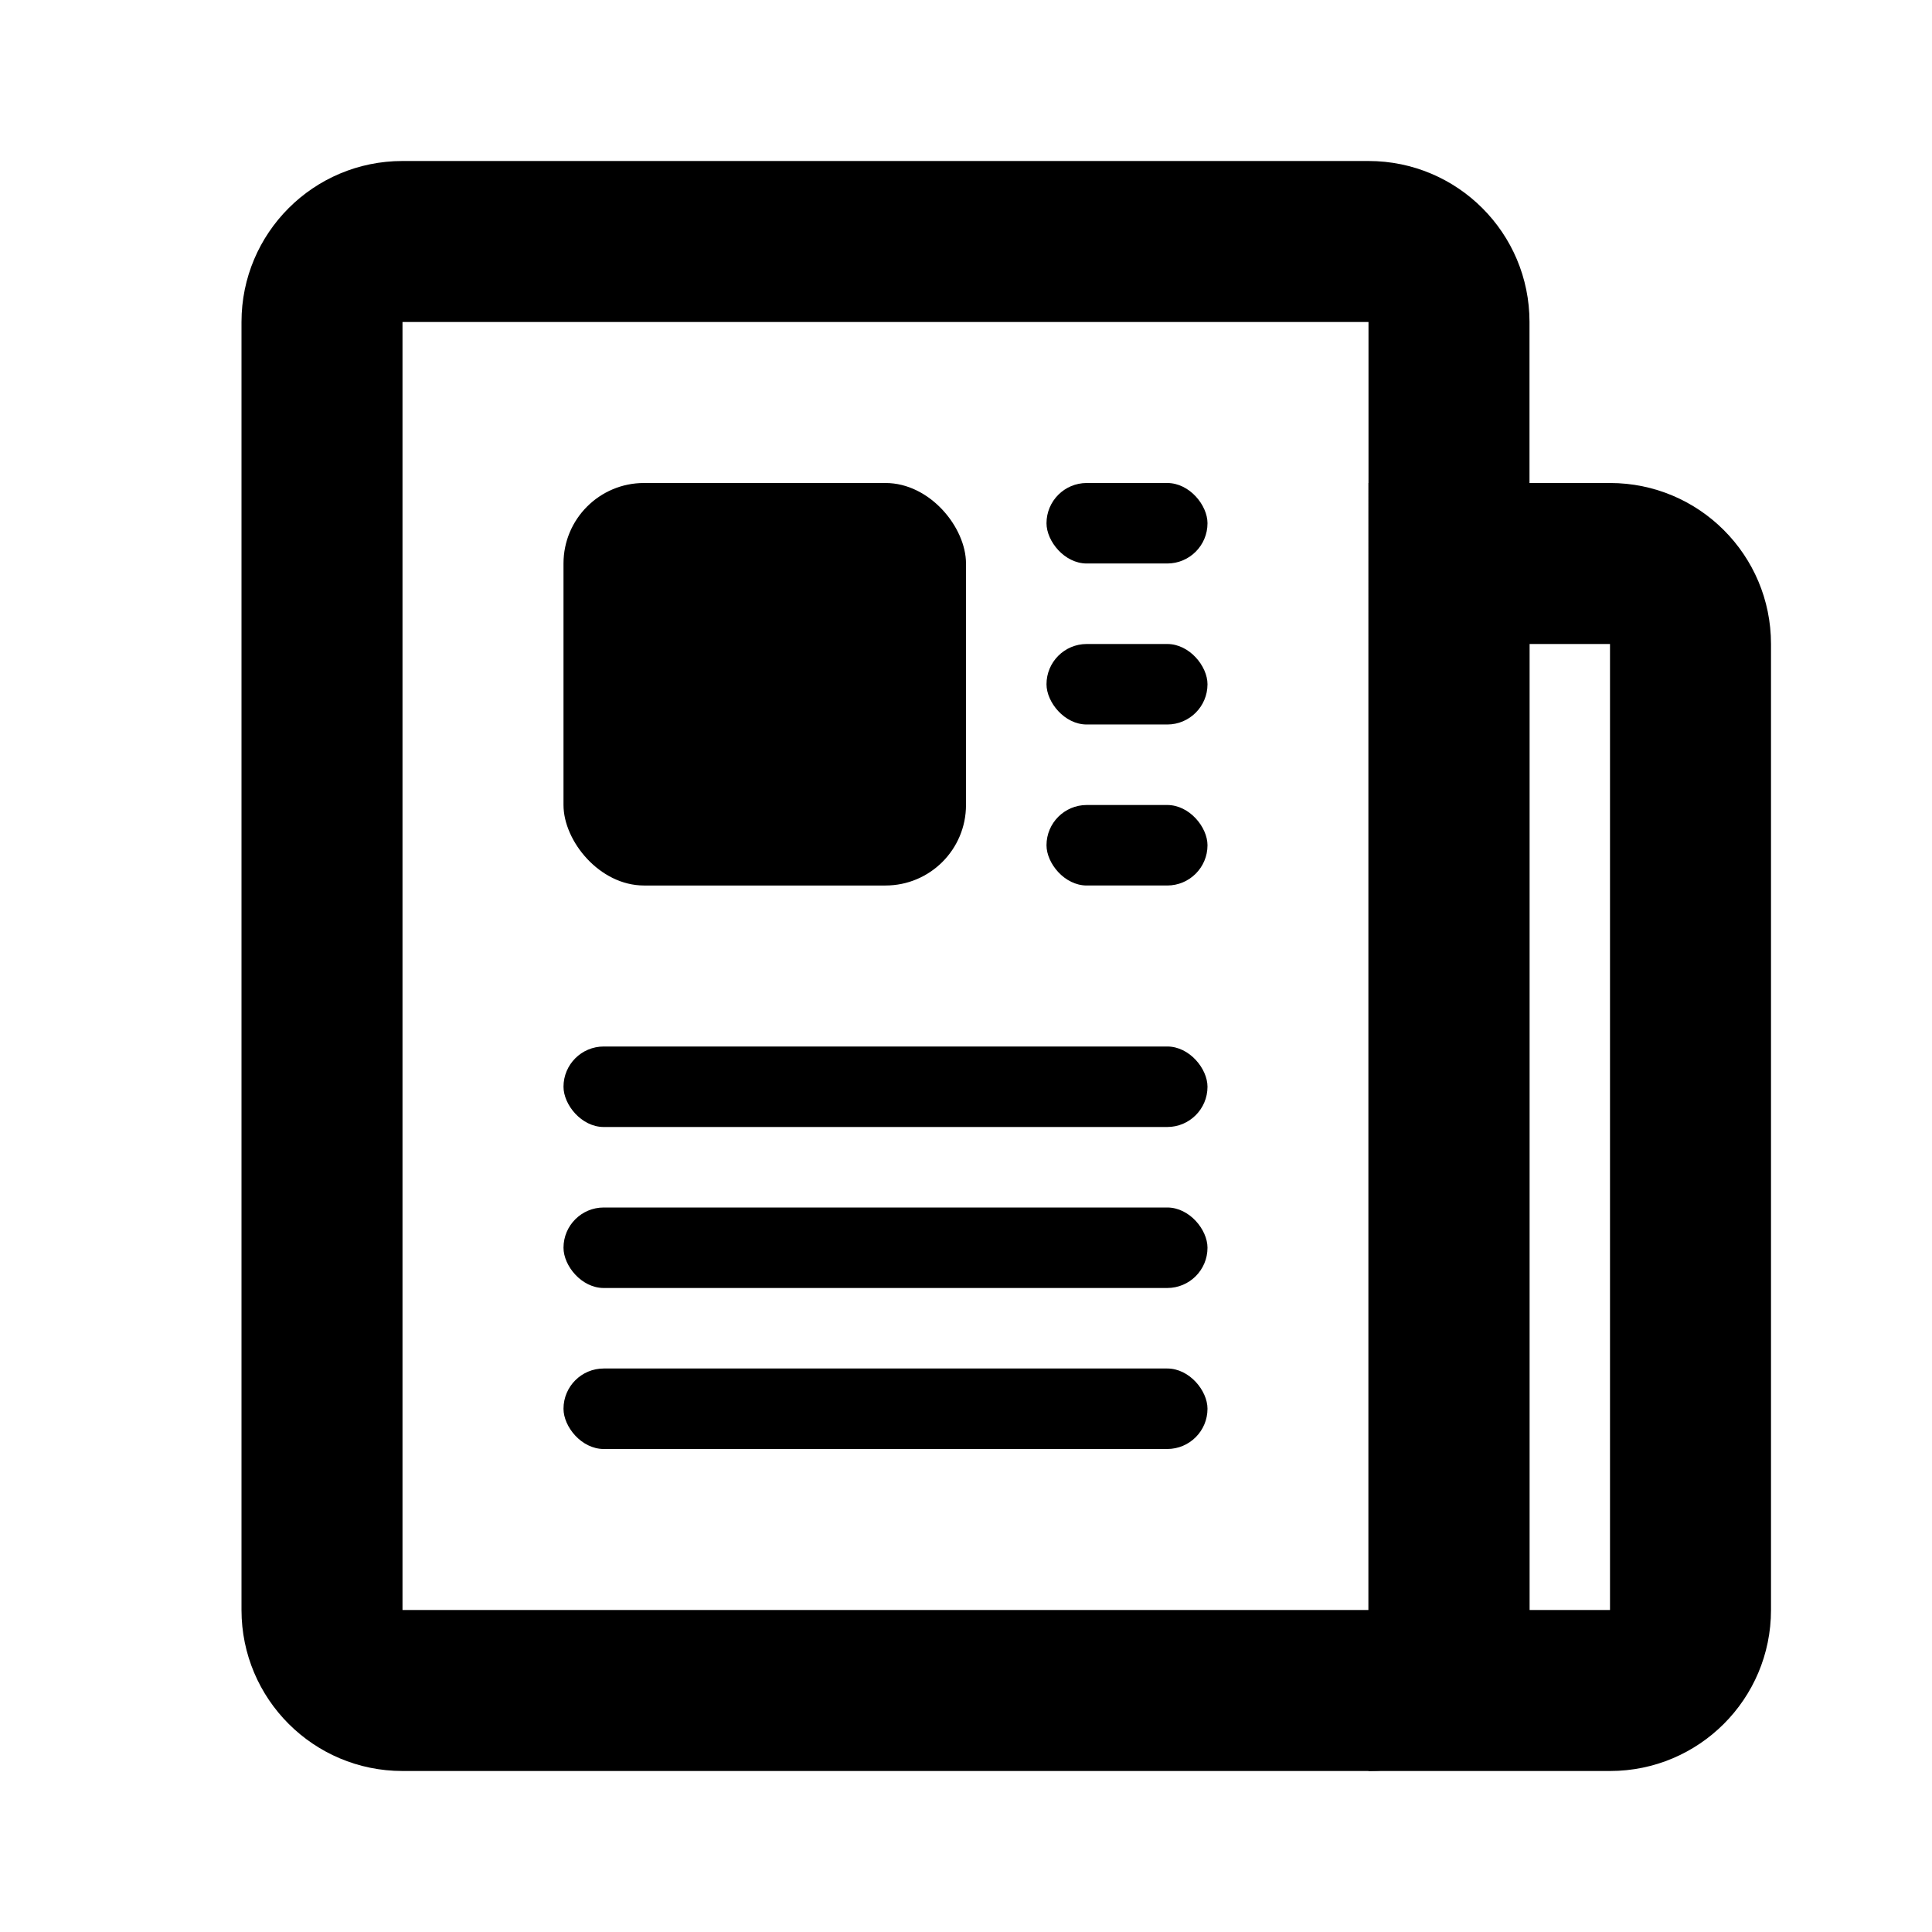 <?xml version="1.0" encoding="UTF-8"?>
<svg id="Calque_1" data-name="Calque 1" xmlns="http://www.w3.org/2000/svg" width="24" height="24" viewBox="0 0 24 24">
  <path d="M17,4V20H5V4h12m0-2H5c-1.105,0-2,.895-2,2V20c0,1.105,.895,2,2,2h12c1.105,0,2-.895,2-2V4c0-1.105-.895-2-2-2h0Z"/>
  <rect x="7" y="6" width="5" height="5" rx="1" ry="1"/>
  <rect x="13" y="6" width="2" height="1" rx=".5" ry=".5"/>
  <rect x="13" y="10" width="2" height="1" rx=".5" ry=".5"/>
  <rect x="13" y="8" width="2" height="1" rx=".5" ry=".5"/>
  <rect x="7" y="13" width="8" height="1" rx=".5" ry=".5"/>
  <rect x="7" y="15" width="8" height="1" rx=".5" ry=".5"/>
  <rect x="7" y="17" width="8" height="1" rx=".5" ry=".5"/>
  <path d="M20,8v12h-1V8h1m0-2h-3V22h3c1.105,0,2-.895,2-2V8c0-1.105-.895-2-2-2h0Z"/>
</svg>